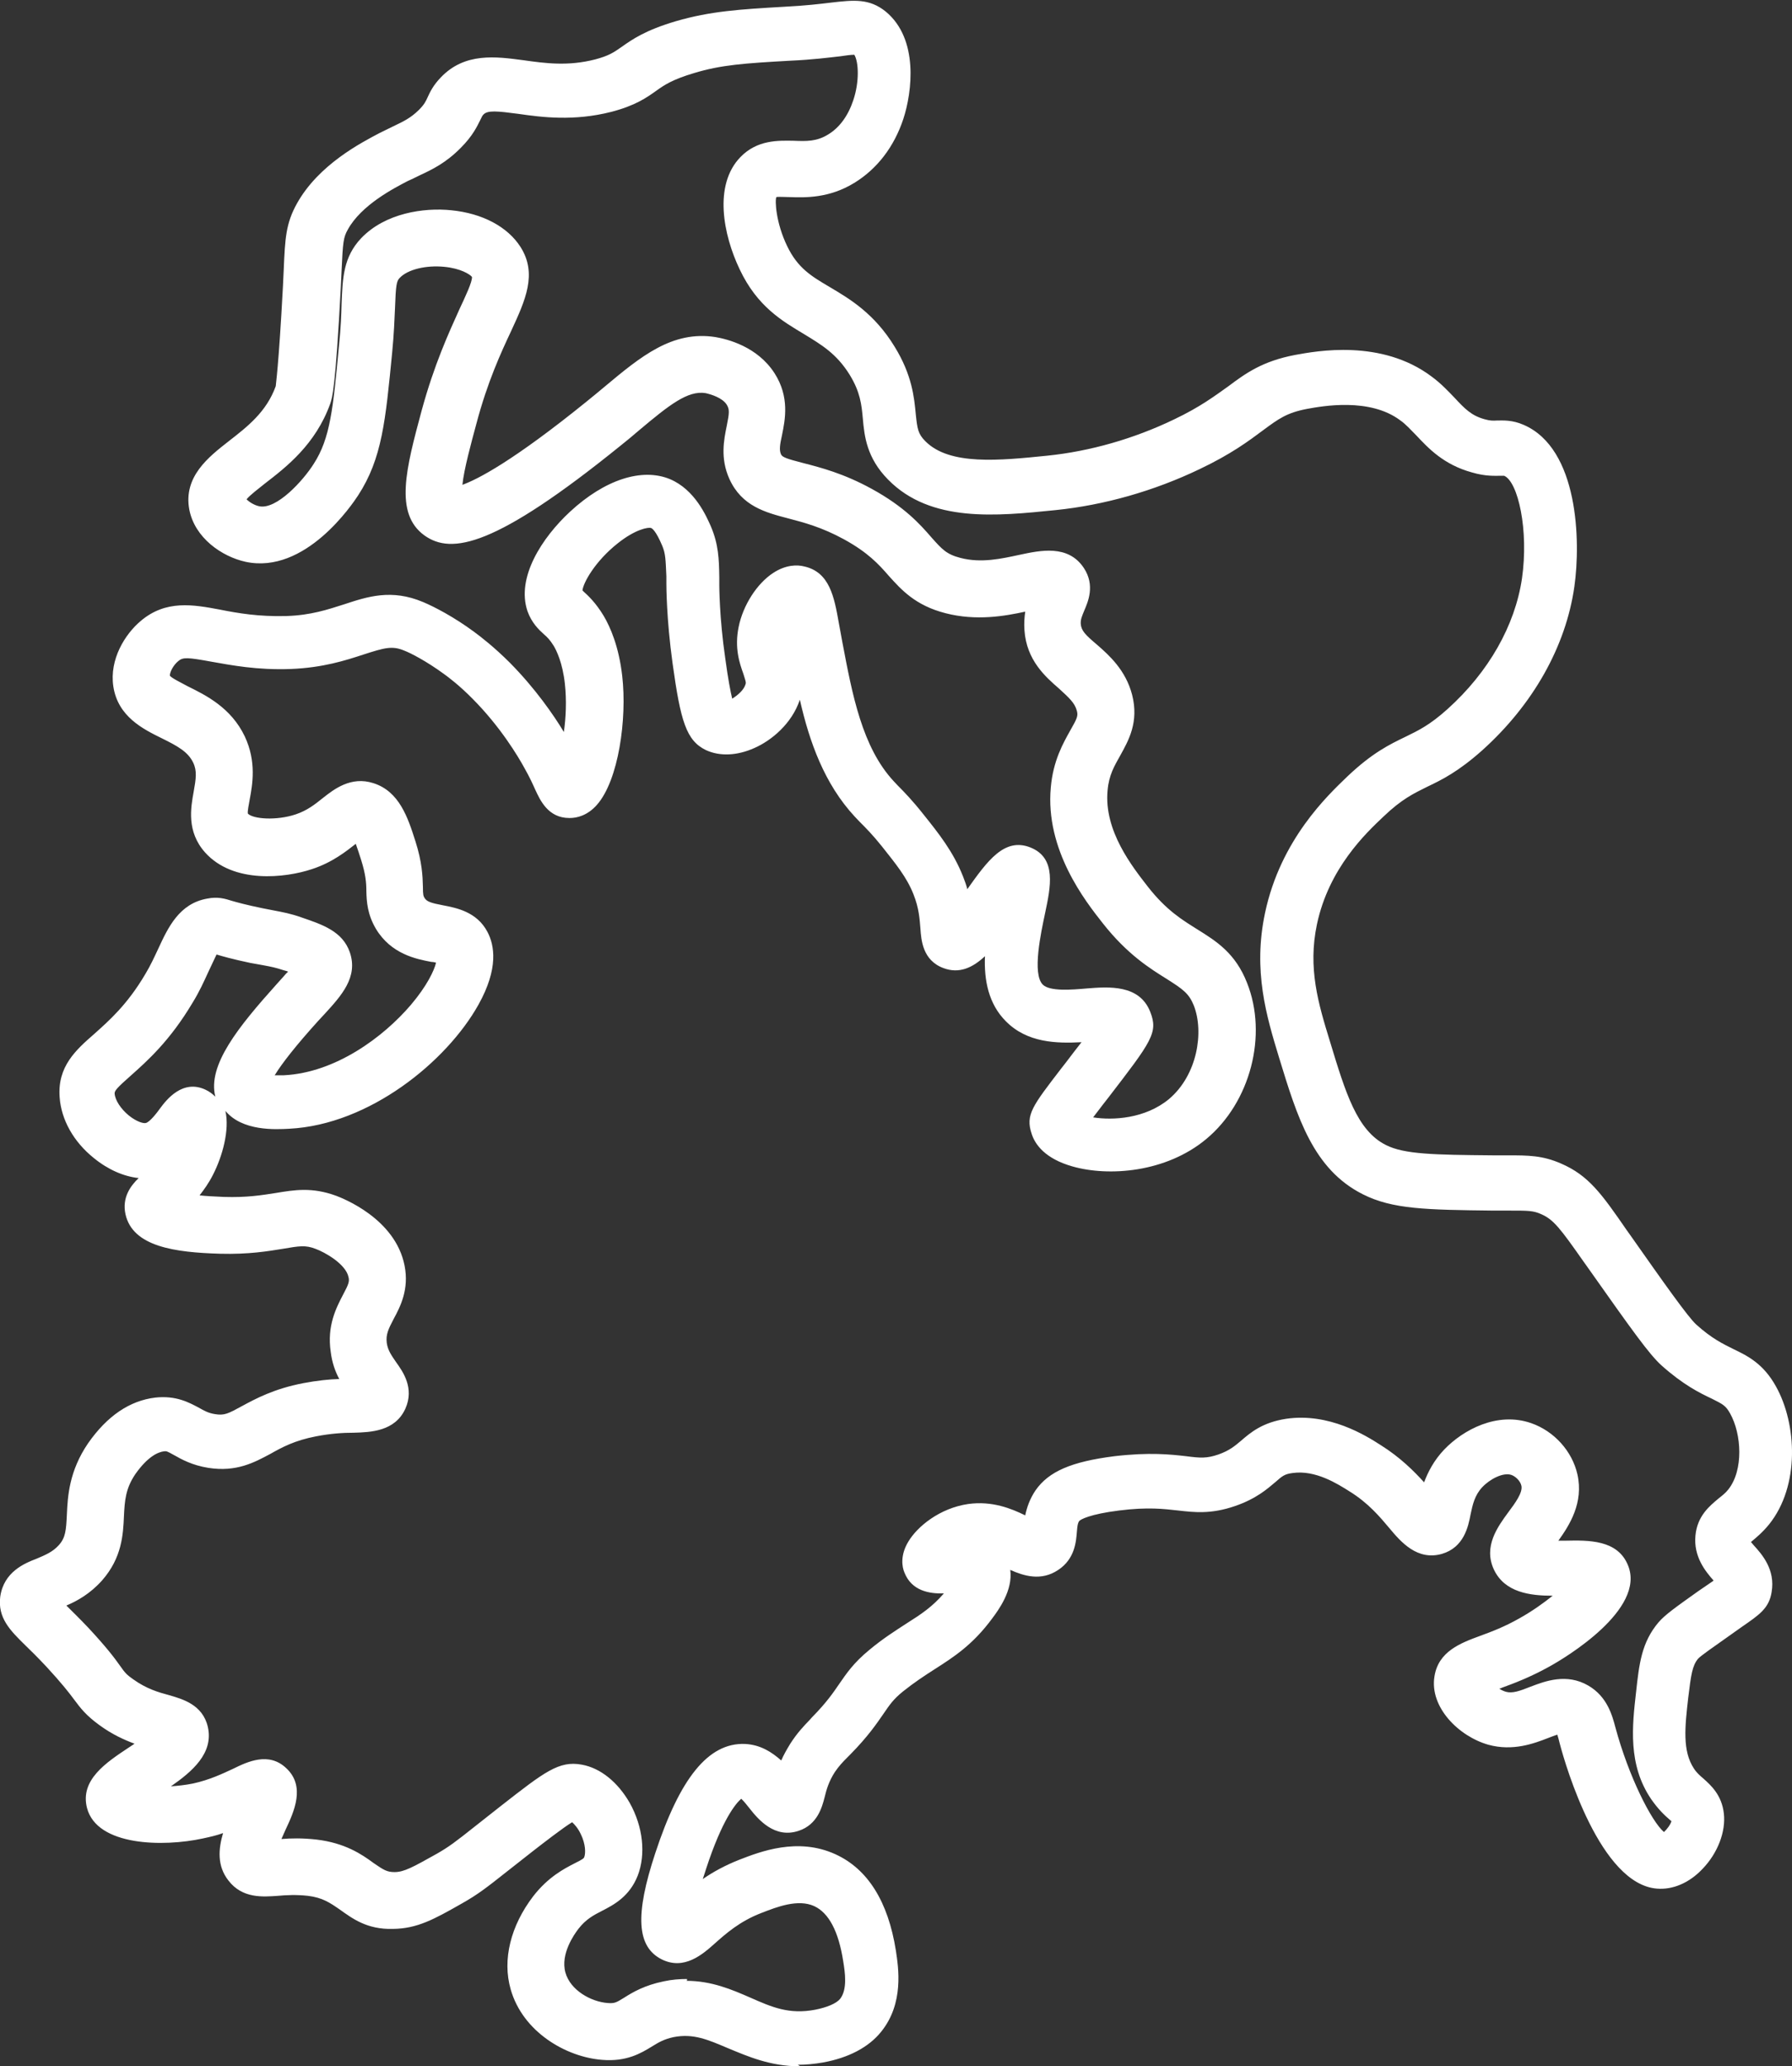 <?xml version="1.0" encoding="UTF-8"?> <svg xmlns="http://www.w3.org/2000/svg" id="Ebene_2" data-name="Ebene 2" viewBox="0 0 69.41 80"><rect x="0" y="0" width="69.41" height="80" fill="#333333" stroke="none"/><defs><style> .cls-1 { fill: #fff; stroke-width: 0px; } </style></defs><g id="Ebene_1-2" data-name="Ebene 1"><path id="ruegen-light" class="cls-1" d="M30.98,80c-1.15,0-2.03-.39-2.78-.7-.78-.33-1.34-.58-2.11-.43-.38.08-.59.21-.85.37-.41.25-.97.59-1.92.51-1.4-.11-3.07-1.08-3.54-2.73-.33-1.15,0-2.46.87-3.6.58-.75,1.2-1.07,1.61-1.28.32-.16.35-.19.37-.24.06-.16.05-.51-.13-.88-.11-.24-.25-.39-.34-.47-.36.22-1.12.81-1.52,1.12l-.98.77c-.81.64-1.14.9-1.76,1.25-1.09.62-1.74.98-2.68.99-1.01.03-1.58-.41-2.06-.75-.39-.27-.67-.46-1.23-.53-.46-.05-.84-.03-1.17,0-.58.04-1.37.11-1.91-.59-.45-.57-.39-1.23-.21-1.84-.24.09-.51.15-.79.21-1.52.33-4.09.3-4.48-1.18-.28-1.09.74-1.76,1.63-2.35.06-.04.14-.09.21-.14-.4-.15-.87-.36-1.36-.72-.51-.37-.72-.64-.98-.99-.2-.27-.48-.63-1.08-1.28-.33-.35-.6-.62-.81-.82-.58-.57-1.08-1.06-.97-1.89.14-.95.93-1.28,1.4-1.46.33-.14.63-.26.87-.53.26-.29.28-.57.31-1.18.03-.71.09-1.69.82-2.76.74-1.06,1.61-1.65,2.6-1.77.81-.09,1.31.19,1.69.39.21.12.37.21.63.25.36.06.51-.02,1.04-.31.52-.28,1.23-.67,2.38-.89.53-.1,1-.15,1.39-.16-.15-.28-.28-.63-.33-1.05-.15-1.01.21-1.7.48-2.22.21-.39.25-.51.21-.67-.1-.51-.92-.97-1.28-1.1-.39-.15-.62-.11-1.27,0-.56.09-1.31.22-2.42.19-1.75-.05-3.39-.27-3.67-1.53-.14-.65.2-1.1.51-1.4-.58-.06-1.19-.33-1.73-.77-.79-.63-1.27-1.49-1.33-2.36-.09-1.19.63-1.83,1.34-2.45.57-.51,1.28-1.13,1.98-2.32.2-.33.35-.66.5-.98.38-.82.81-1.75,1.9-1.94.4-.08.68,0,.96.09.21.06.53.15,1.16.28l.46.09c.36.07.65.12,1.07.27.82.28,1.59.54,1.87,1.35.33.96-.33,1.68-.97,2.38l-.26.28c-.85.94-1.4,1.64-1.68,2.1.12,0,.22,0,.36,0,2-.1,3.85-1.48,4.91-2.72.63-.74.91-1.34.98-1.64-.07-.02-.14-.03-.19-.03-.58-.11-1.55-.3-2.14-1.28-.33-.56-.36-1.05-.37-1.46,0-.33-.03-.66-.2-1.2-.06-.19-.14-.44-.21-.63-.36.28-.9.72-1.7.98-1.02.34-3.04.58-4.14-.65-.72-.81-.55-1.73-.44-2.34.09-.51.14-.81-.02-1.14-.2-.41-.59-.63-1.22-.94-.71-.35-1.69-.83-1.87-2-.16-1.06.46-2.03,1.05-2.53.98-.84,2.05-.64,3.07-.45.7.14,1.51.28,2.59.25.94-.03,1.59-.25,2.22-.45.91-.3,1.84-.61,3.07-.09.43.18,1.2.58,1.97,1.15.26.19.79.6,1.39,1.2.98.99,1.7,2.03,2.09,2.68.08-.56.11-1.22.04-1.86-.09-.83-.33-1.3-.43-1.47-.15-.24-.25-.34-.39-.46-.19-.17-.47-.44-.63-.89-.44-1.31.57-2.85,1.65-3.85,1.34-1.24,2.78-1.71,3.87-1.26.97.41,1.41,1.44,1.58,1.82.3.7.32,1.27.33,1.98v.31s0,1.25.23,2.82c.11.81.2,1.28.27,1.57.21-.13.46-.34.52-.57.02-.07,0-.11-.09-.4-.14-.39-.35-.99-.18-1.81.17-.84.71-1.68,1.34-2.09.49-.32.93-.32,1.2-.25.98.22,1.16,1.17,1.34,2.19l.14.76c.38,2,.76,4.05,1.99,5.37l.16.17c.24.24.56.57.98,1.1.6.75,1.16,1.45,1.54,2.41.07.18.13.34.17.51,0,0,0,0,0-.02.77-1.08,1.43-2.01,2.44-1.61,1.03.41.78,1.54.57,2.54-.16.76-.51,2.35-.09,2.77.27.27,1.12.2,1.69.15.87-.07,2.05-.16,2.47.9.32.81.06,1.14-1.64,3.35l-.18.23c-.14.18-.27.35-.39.51.75.12,2.01.06,2.94-.71,1.1-.93,1.36-2.6.96-3.62-.19-.47-.42-.63-1.05-1.03-.64-.4-1.52-.94-2.48-2.16-.67-.85-2.23-2.83-2.01-5.25.09-1.04.48-1.72.76-2.22.27-.47.3-.56.25-.75-.08-.31-.31-.51-.69-.86-.53-.46-1.26-1.1-1.34-2.26-.02-.27,0-.51.03-.72-.78.17-1.89.37-3.09.06-1.17-.3-1.71-.91-2.19-1.44-.39-.45-.81-.91-1.74-1.42-.86-.47-1.55-.65-2.16-.81-.88-.23-1.8-.47-2.28-1.53-.36-.8-.21-1.52-.1-2.06.1-.49.11-.63,0-.81-.17-.27-.6-.4-.82-.45-.69-.11-1.4.45-2.59,1.45-.22.19-.46.39-.7.58-4.86,3.93-6.55,4.23-7.6,3.48-1.18-.85-.71-2.6-.11-4.83.49-1.8,1.06-3.03,1.47-3.94.22-.47.5-1.06.48-1.24-.08-.1-.44-.33-1.07-.39-.71-.07-1.42.1-1.73.43-.12.12-.15.28-.18,1.15-.02.45-.04,1.01-.11,1.73-.26,2.66-.39,4.11-1.32,5.54-.21.32-2.04,3.07-4.36,2.57-.91-.2-1.97-.92-2.18-2.03-.23-1.27.75-2.03,1.53-2.64.72-.56,1.46-1.13,1.82-2.13,0-.07.11-.69.28-3.89l.03-.64c.05-1.18.08-1.77.51-2.54.84-1.51,2.5-2.36,3.2-2.73h0c.18-.09.35-.17.51-.25.44-.21.69-.33,1.01-.64.21-.21.27-.33.35-.51.09-.2.22-.46.5-.75.93-.98,2.14-.81,3.2-.67.85.12,1.73.24,2.78-.03.53-.14.72-.27,1.02-.48.41-.29.92-.65,2.11-1,1.34-.39,2.48-.46,4.21-.56.81-.04,1.38-.11,1.8-.16.87-.1,1.48-.17,2.12.35,1.28,1.06,1.02,3.11.68,4.15-.36,1.09-1.02,1.94-1.9,2.48-.98.6-1.9.57-2.51.55-.18,0-.43-.02-.51,0-.06.13-.02.99.42,1.9.41.85.93,1.16,1.66,1.59.76.45,1.72,1.02,2.5,2.3.68,1.1.76,1.98.82,2.61.06.58.09.77.37,1.05.94.95,2.87.75,4.74.56,1.64-.17,3.33-.65,4.89-1.4,1.03-.49,1.59-.92,2.1-1.28.68-.51,1.33-.98,2.6-1.22.82-.15,3.33-.62,5.27.83.37.27.65.57.9.83.39.42.65.69,1.16.83.21.06.33.06.48.05.23,0,.59-.03,1.04.17,2.12.92,2.21,4.5,1.96,6.26-.33,2.32-1.6,4.57-3.57,6.34-.92.82-1.56,1.14-2.13,1.41-.52.26-.98.47-1.7,1.16-.69.65-2.11,2-2.57,4.16-.36,1.7.05,3.07.5,4.53.61,2.01,1.05,3.46,2.17,4.02.71.36,1.86.38,4.14.4h.58c.79,0,1.34,0,2.07.32,1.06.46,1.56,1.16,2.54,2.58l.15.21c1.28,1.82,2.22,3.15,2.54,3.44.61.55,1.04.75,1.44.95.54.26,1.16.56,1.65,1.45.81,1.45.93,3.85-.27,5.34-.26.32-.51.52-.7.68.03.04.08.09.11.13.32.35.84.94.69,1.81-.1.63-.48.88-1.16,1.35l-.55.39c-.51.36-1.03.72-1.14.84-.22.27-.27.6-.38,1.51-.13,1.13-.23,2.06.22,2.74.11.17.23.27.38.4.28.25.7.63.78,1.34.08.71-.24,1.54-.83,2.15-.51.54-1.15.81-1.76.76-2.19-.17-3.53-4.71-3.77-5.63-.03-.12-.06-.24-.09-.33-.11.03-.25.09-.36.13-.54.21-1.36.52-2.31.26-1.16-.33-2.28-1.46-2.09-2.64.15-.98,1.02-1.3,1.78-1.58.44-.16.94-.35,1.52-.68.5-.28.93-.59,1.28-.87-.87,0-1.86-.12-2.28-1.02-.41-.89.15-1.65.56-2.21.27-.36.56-.76.51-1.02-.04-.2-.24-.38-.4-.43-.31-.1-.82.16-1.12.48-.29.31-.37.67-.45,1.05-.09.48-.26,1.28-1.11,1.53-.95.27-1.58-.45-2.03-.99-.37-.44-.82-.98-1.55-1.43-.46-.29-1.32-.84-2.21-.71-.3.04-.39.11-.66.35-.32.27-.75.65-1.57.93-.93.32-1.58.24-2.2.17-.55-.06-1.16-.14-2.28,0-1.13.14-1.51.35-1.55.41-.06.09-.07.18-.09.42-.03.36-.07,1.04-.72,1.47-.67.45-1.34.23-1.86,0,.11.79-.46,1.56-.7,1.88-.75,1.02-1.5,1.5-2.22,1.96-.39.25-.79.51-1.24.87-.37.3-.51.51-.75.86-.27.39-.6.88-1.3,1.59l-.09.09c-.21.21-.33.34-.49.57-.24.37-.33.69-.4.98-.1.39-.28,1.06-1,1.3-.94.32-1.58-.45-1.91-.87-.09-.11-.21-.27-.32-.37-.21.18-.74.81-1.36,2.71-.04.14-.09.27-.13.4.39-.27.86-.53,1.42-.75.8-.31,2.26-.88,3.72-.21,1.25.57,2.04,1.83,2.34,3.73.1.66.32,2.04-.57,3.14-.48.6-1.26,1.01-2.25,1.19-.34.06-.67.09-.98.09l.07.04ZM26.58,76.69c.98,0,1.77.34,2.48.65.84.37,1.5.66,2.51.47.46-.09.82-.24.97-.42.29-.37.19-1.03.12-1.46-.18-1.16-.56-1.87-1.12-2.13-.63-.29-1.45.03-2.04.26-.86.33-1.39.81-1.82,1.19-.47.42-1.18,1.04-2.05.61-.97-.49-1.04-1.72-.25-4.11.95-2.89,2.05-4.29,3.48-4.23.6.03,1.04.32,1.4.64.09-.21.21-.42.35-.65.27-.42.52-.68.76-.93l.08-.09c.57-.58.82-.95,1.06-1.3.27-.39.55-.81,1.16-1.31.54-.45,1.02-.75,1.45-1.03.57-.36.99-.64,1.44-1.16-.55.02-1.25-.09-1.53-.81-.09-.21-.17-.66.15-1.19.35-.59,1.22-1.3,2.32-1.46.93-.13,1.68.18,2.21.44.06-.29.17-.63.4-.97.51-.73,1.39-1.11,3.05-1.32,1.36-.16,2.18-.07,2.79,0,.54.07.79.09,1.25-.07.42-.15.62-.32.87-.53.37-.32.83-.71,1.75-.85,1.66-.24,3.07.64,3.66,1.02.75.47,1.28,1,1.68,1.44.15-.4.38-.85.78-1.27.73-.76,2.05-1.48,3.37-1.02.89.31,1.59,1.09,1.79,1.99.24,1.09-.3,1.95-.74,2.56h.26c.92-.02,2.04-.04,2.44.96.69,1.7-2.42,3.57-3.06,3.92-.72.4-1.35.64-1.82.81-.03.02-.07.03-.11.04.08.05.16.09.26.12.25.07.53-.03.96-.2.55-.21,1.39-.53,2.23-.04.74.43.93,1.17,1.05,1.62.51,1.89,1.39,3.63,1.88,4.05.11-.1.25-.28.29-.42-.02-.02-.04-.03-.07-.06-.2-.17-.45-.41-.72-.8-.9-1.33-.73-2.82-.58-4.14.12-1.09.21-1.92.87-2.7.26-.3.66-.58,1.53-1.2l.57-.39s.03-.02.03-.03c-.31-.35-.78-.92-.7-1.74.07-.77.57-1.16.89-1.43.15-.12.27-.21.38-.35.6-.75.52-2.15.07-2.95-.17-.3-.27-.35-.71-.57-.47-.22-1.11-.54-1.95-1.29-.48-.44-1.11-1.32-2.86-3.8l-.15-.21c-.9-1.28-1.16-1.63-1.64-1.84-.31-.14-.51-.14-1.22-.14h-.62c-2.61-.03-3.92-.05-5.07-.63-1.93-.97-2.54-2.98-3.25-5.3-.48-1.58-1.02-3.35-.54-5.6.6-2.83,2.42-4.54,3.19-5.28.97-.92,1.64-1.24,2.24-1.53.51-.25.94-.45,1.64-1.08,1.59-1.43,2.61-3.23,2.88-5.05.27-1.87-.15-3.75-.69-3.98h-.11c-.24,0-.6.03-1.14-.13-1.09-.3-1.68-.93-2.15-1.43-.21-.21-.4-.43-.63-.59-1.18-.88-3-.55-3.6-.44-.79.15-1.1.38-1.71.83-.55.41-1.23.92-2.45,1.5-1.77.85-3.71,1.4-5.59,1.59-2.27.23-4.83.5-6.48-1.18-.83-.84-.92-1.68-.98-2.36-.05-.55-.1-1.03-.51-1.7-.51-.82-1.09-1.16-1.76-1.57-.85-.51-1.82-1.07-2.5-2.51-.64-1.34-1.02-3.27.03-4.35.65-.67,1.46-.64,2.06-.63.5.02.89.03,1.33-.24.45-.27.78-.73.98-1.33.24-.71.21-1.48.04-1.76-.14,0-.35.03-.55.06-.45.05-1.05.13-1.93.17-1.77.1-2.68.16-3.73.48-.84.25-1.15.46-1.47.69-.38.27-.81.57-1.73.81-1.45.37-2.69.21-3.59.08-.83-.11-1.21-.15-1.37.03-.04.04-.05.07-.12.21-.12.24-.29.61-.75,1.07-.57.58-1.1.84-1.62,1.08-.14.07-.28.14-.44.21l-.5-.95.5.95c-.54.28-1.8.93-2.32,1.88-.17.3-.19.48-.24,1.58l-.03.65c-.21,3.96-.33,4.27-.41,4.51-.57,1.58-1.7,2.45-2.53,3.09-.25.2-.58.45-.71.61.08.09.29.23.49.27.67.14,1.7-.99,2.11-1.64.64-.99.75-2.12.98-4.58.07-.68.09-1.19.1-1.62.04-1.01.07-1.81.76-2.54.93-.97,2.42-1.19,3.49-1.08,1.21.12,2.18.64,2.68,1.42.66,1.04.19,2.06-.36,3.25-.39.83-.92,1.97-1.35,3.6-.2.74-.48,1.76-.54,2.36.58-.21,1.94-.9,4.83-3.24.24-.19.46-.38.68-.56,1.4-1.17,2.62-2.18,4.29-1.92.46.08,1.62.36,2.29,1.4.59.92.41,1.8.29,2.39-.09.4-.11.59-.04.75.05.11.21.17.87.34.66.17,1.56.4,2.65,1,1.26.69,1.87,1.37,2.31,1.88.41.46.58.65,1.12.79.81.21,1.59.03,2.29-.12.8-.17,1.88-.41,2.49.51.45.68.15,1.33.02,1.64-.09.22-.15.35-.14.52.02.27.18.43.63.81.47.41,1.11.98,1.36,1.94.27,1.06-.14,1.77-.46,2.35-.23.41-.44.76-.49,1.35-.15,1.57.97,2.97,1.56,3.73.72.92,1.34,1.29,1.93,1.66.72.45,1.46.91,1.91,2.06.81,2.03.13,4.63-1.58,6.05-1.56,1.3-3.78,1.46-5.18,1.06-1.06-.3-1.45-.85-1.58-1.26-.25-.74.03-1.08,1.15-2.54l.18-.23c.21-.28.42-.55.6-.78-.96.05-2.1.03-2.93-.81-.67-.67-.85-1.59-.81-2.52-.48.45-1,.69-1.61.46-.81-.3-.86-1.1-.89-1.53-.03-.35-.05-.78-.27-1.33-.26-.66-.69-1.18-1.22-1.85-.36-.45-.63-.72-.85-.94l-.2-.21c-1.18-1.27-1.76-2.9-2.13-4.53-.31.93-1.1,1.58-1.76,1.87-.67.3-1.34.33-1.88.08-.76-.37-.98-1.12-1.29-3.36-.24-1.73-.24-3.02-.24-3.08v-.29c-.03-.65-.03-.87-.16-1.18-.24-.57-.39-.68-.44-.69-.1-.03-.59.04-1.29.6-.87.69-1.33,1.52-1.36,1.82,0,0,.03.02.03.03.19.17.48.44.79.95.26.44.59,1.19.72,2.33.19,1.66-.14,4.04-.98,4.99-.37.42-.78.51-1.05.51h-.02c-.82,0-1.13-.69-1.32-1.1-.09-.2-.21-.47-.42-.84-.24-.44-.92-1.58-1.99-2.66-.51-.52-.96-.86-1.13-.98-.67-.49-1.29-.81-1.53-.9-.47-.2-.77-.11-1.58.15-.7.23-1.57.51-2.81.56-1.32.05-2.33-.15-3.07-.28-.93-.17-1.11-.18-1.29-.03-.21.17-.34.45-.33.57.06.09.45.28.69.41.71.35,1.68.83,2.21,1.94.46.98.3,1.86.19,2.45-.03.18-.09.45-.07.54.2.21,1.1.28,1.85.03.45-.15.75-.39,1.05-.63.43-.34,1.09-.86,1.96-.58,1.01.32,1.34,1.34,1.63,2.25.26.81.28,1.36.29,1.76,0,.32.02.36.06.43.09.15.25.2.72.29.52.1,1.31.25,1.72,1.03.27.51.44,1.41-.35,2.82-1.23,2.2-4.22,4.64-7.32,4.8-.55.03-1.82.1-2.48-.69.17.74-.12,1.77-.48,2.47-.16.32-.35.58-.52.8.25.03.55.04.93.06.91.03,1.49-.07,2.01-.15.73-.12,1.41-.24,2.36.11.23.09,2.28.87,2.64,2.7.18.91-.16,1.58-.42,2.06-.21.4-.31.61-.27.93.04.3.2.51.37.76.25.35.71.99.35,1.79-.4.88-1.34.91-2,.93-.42,0-.89.03-1.46.14-.83.16-1.31.42-1.77.68-.62.33-1.31.71-2.4.54-.63-.1-1.04-.33-1.34-.5-.27-.15-.28-.15-.38-.14-.24.03-.63.21-1.1.87-.39.57-.42,1.04-.45,1.64-.03.72-.08,1.61-.84,2.48-.46.52-.98.81-1.39.98.22.22.51.5.85.86.68.73,1.01,1.16,1.22,1.46s.27.36.51.53c.53.38.99.51,1.4.62.51.15,1.3.36,1.5,1.23.23,1.02-.61,1.73-1.43,2.3.27-.02.57-.05.86-.11.64-.14,1.14-.38,1.55-.57.55-.27,1.38-.67,2.06-.02.75.7.3,1.68-.03,2.38-.04.09-.1.23-.16.36.36-.03.81-.04,1.35.02,1.11.13,1.76.57,2.22.91.39.27.52.35.81.35h0c.37,0,.71-.19,1.64-.71.47-.27.71-.45,1.49-1.07l.99-.78c1.69-1.32,2.25-1.76,3.13-1.6.73.13,1.4.68,1.86,1.48.52.93.63,1.99.31,2.82-.32.81-.93,1.13-1.38,1.36-.33.17-.62.32-.91.69-.17.22-.71.98-.51,1.7.19.68.98,1.13,1.64,1.18.27.02.33-.02.64-.21.33-.21.79-.48,1.53-.63.32-.07.62-.09.9-.09v.06ZM8.39,36.95c-.06.12-.21.45-.33.7-.16.35-.34.75-.6,1.17-.88,1.48-1.76,2.26-2.4,2.83-.51.45-.63.58-.62.69.02.26.24.59.54.84.32.26.58.32.66.3.15-.02.45-.41.57-.58.23-.31.86-1.13,1.75-.71.15.07.27.16.38.27-.31-1.22.89-2.7,2.37-4.35l.27-.3c.05-.06.11-.13.18-.19-.06-.03-.13-.04-.19-.06-.27-.09-.45-.13-.78-.19l-.5-.09c-.71-.15-1.09-.26-1.32-.33h0Z"></path></g></svg> 